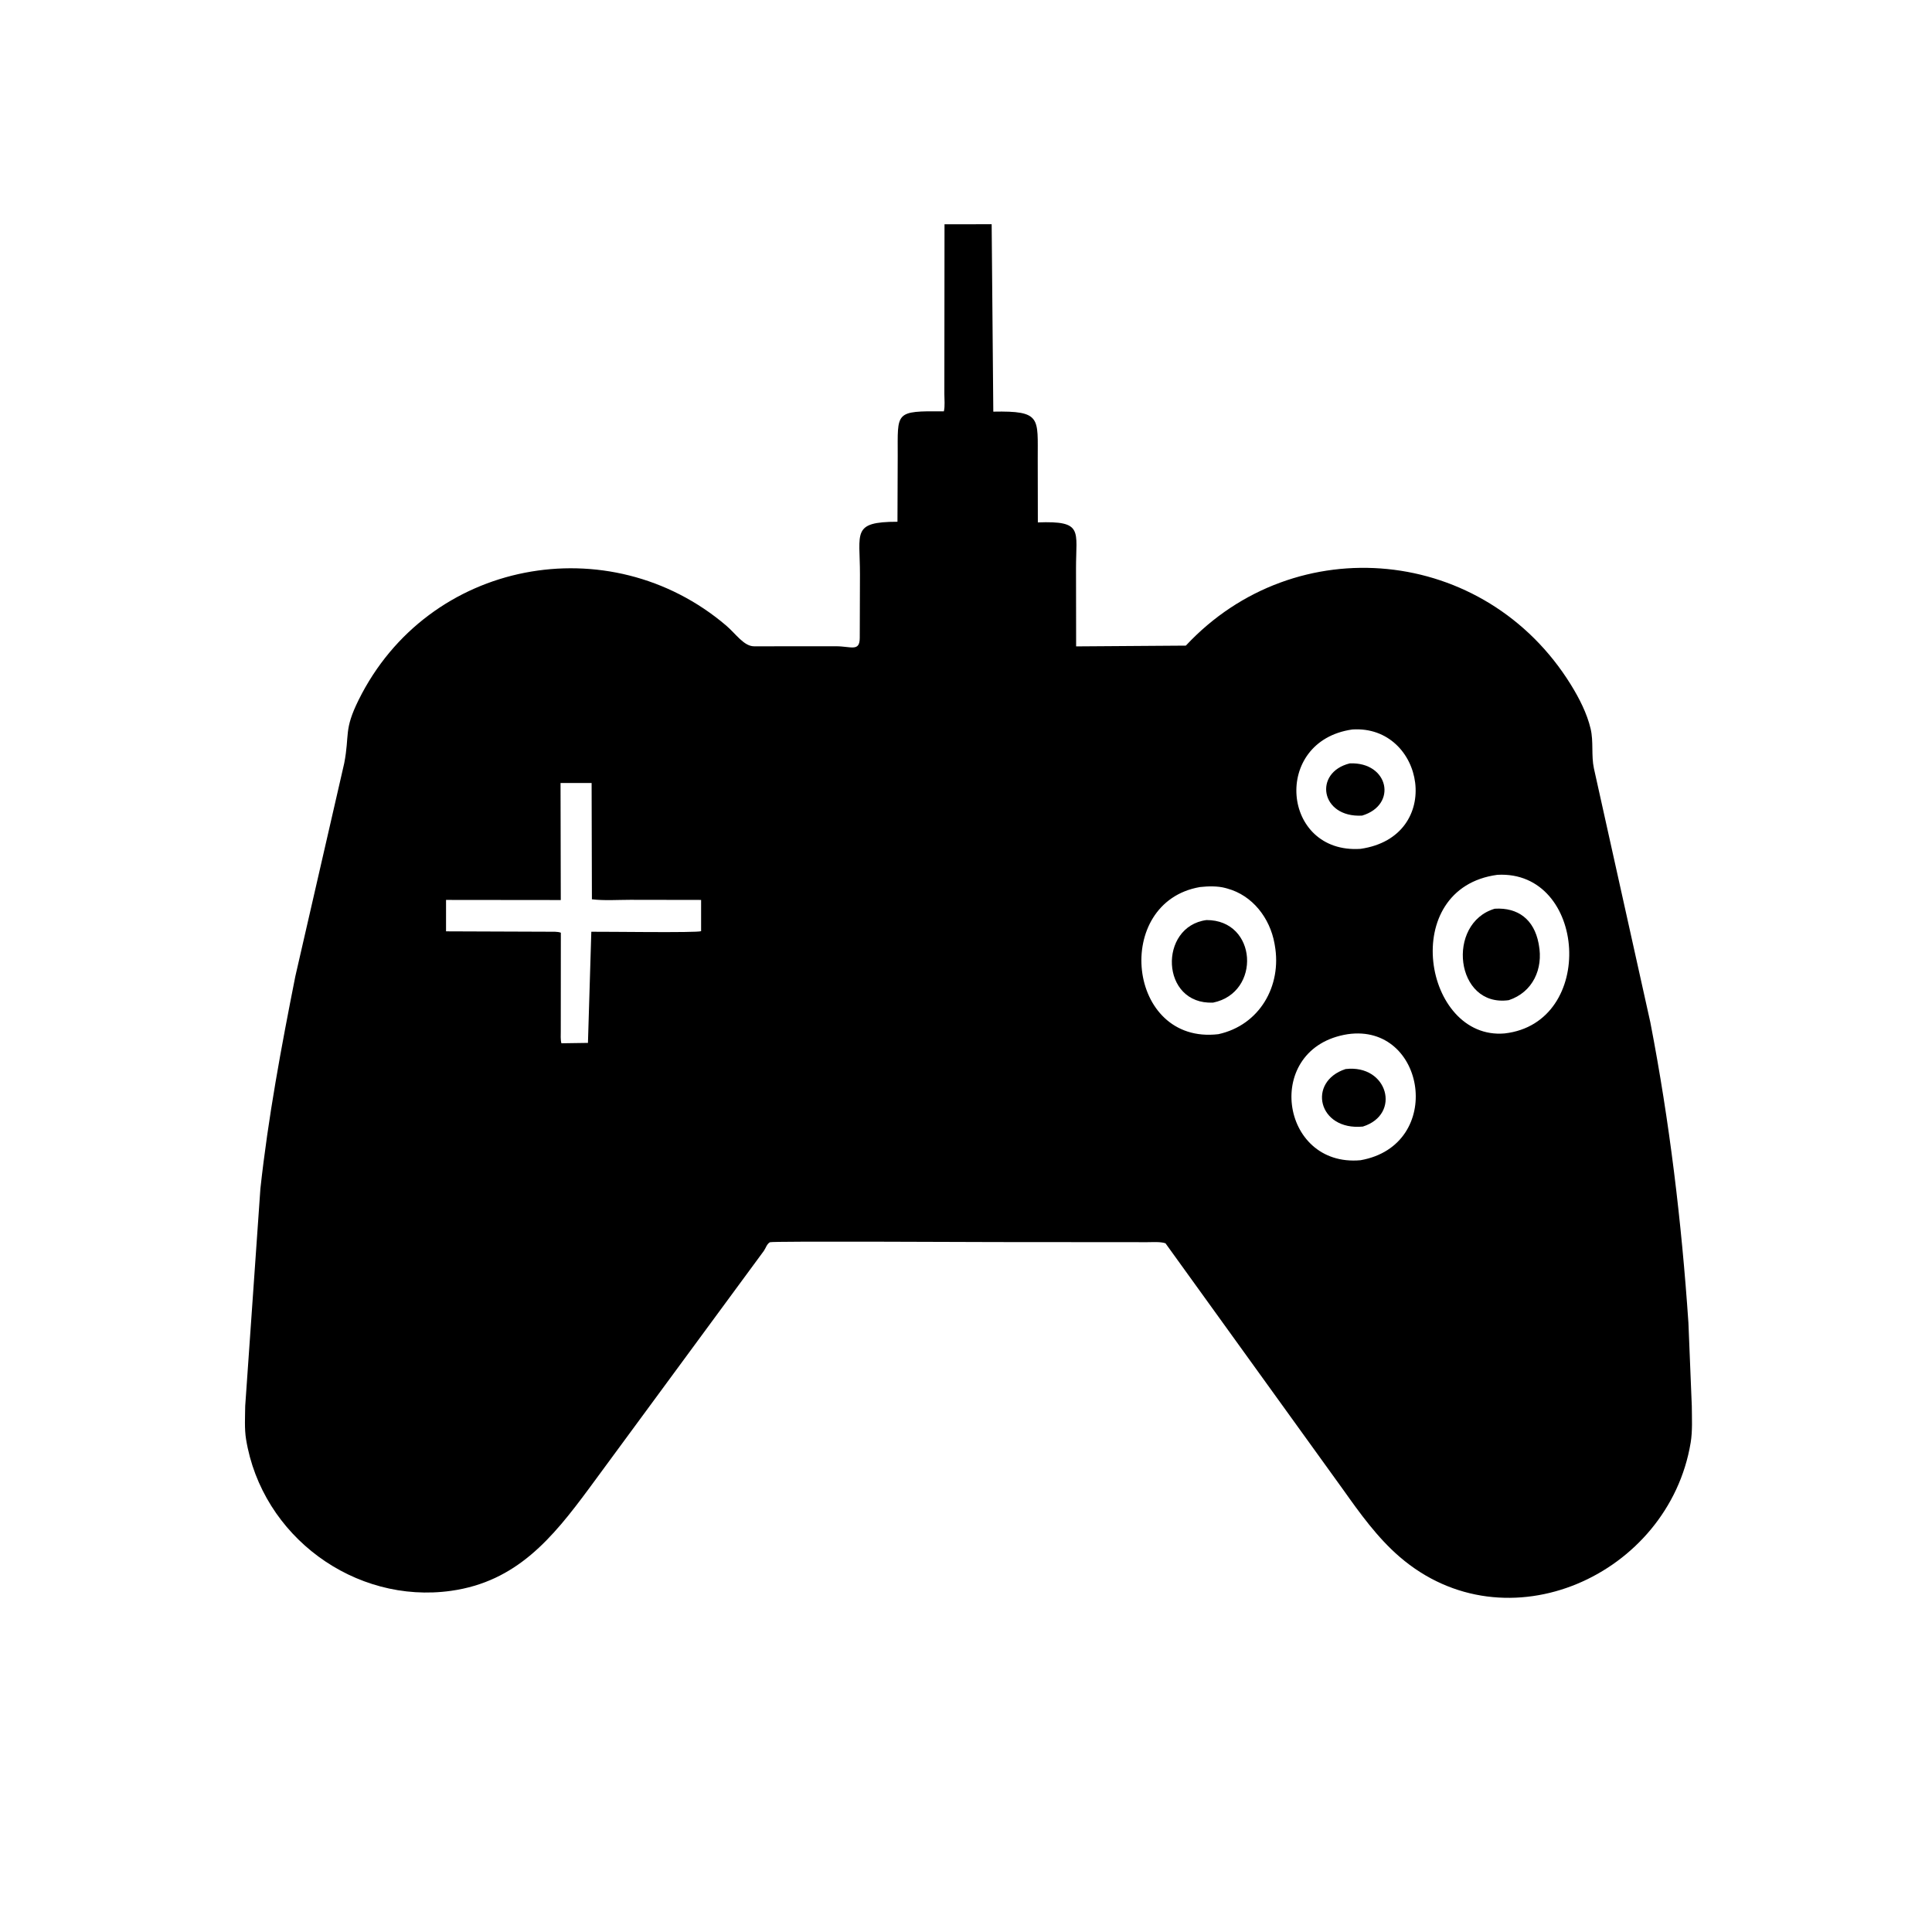 <svg version="1.1" xmlns="http://www.w3.org/2000/svg" style="display: block;" viewBox="0 0 2048 2048" width="640" height="640">
<path transform="translate(0,0)" fill="rgb(0,0,0)" d="M 1056.5 1316.64 C 1034.36 1316.64 818.235 1315.5 816.088 1316.84 C 812.672 1318.97 811.855 1322.93 809.683 1326.02 L 624.429 1577.81 C 585.425 1630.58 547.612 1676.53 478.289 1686.32 C 376.008 1700.78 277.58 1628.48 260.83 1525.63 C 258.997 1514.38 259.83 1501.83 259.929 1490.41 L 276.025 1260.12 C 284.25 1184.59 298.268 1109.48 313.051 1035 L 364.909 809 C 370.77 778.422 364.271 774.116 380.06 742.167 C 453.829 592.902 646.072 557.74 769.811 663.145 C 779.972 671.801 788.543 685.102 799.357 685.106 L 886.058 685.065 C 902.12 685.01 911.332 691.352 911.38 676.132 L 911.587 608.848 C 911.678 564.621 902.386 553.111 951.354 553.077 L 951.612 483.366 C 951.723 436.47 947.86 435.633 1000.54 436.016 C 1001.85 430.406 1001.06 423.638 1001.06 417.808 L 1001.22 237.741 L 1051.2 237.686 L 1052.94 436.356 C 1104.26 435.337 1099.9 442.986 1100.04 486.696 L 1100.16 553.767 C 1148.77 551.975 1140.56 562.38 1140.62 602.44 L 1140.74 685.197 L 1257.05 684.381 C 1373.41 559.688 1574.24 578.736 1665.24 725.892 C 1674 740.062 1682.28 756.176 1686.13 772.519 C 1689.35 786.203 1686.66 800.753 1689.62 814.536 L 1749.43 1083.73 C 1769.81 1189.04 1782.54 1295.29 1789.8 1402.27 L 1793.38 1490.46 C 1793.45 1503.11 1794.25 1516.75 1792.18 1529.26 C 1768.92 1669.66 1596.81 1748.02 1483.5 1650.17 C 1460.05 1629.91 1441.61 1604.2 1423.78 1579.08 L 1235.46 1317.93 C 1230.04 1316.1 1221.96 1316.78 1216.15 1316.76 L 1056.5 1316.64 z M 1433.47 773.285 C 1348.03 785.491 1358.47 905.441 1442.24 899.819 C 1531.5 886.901 1510.32 768.169 1433.47 773.285 z M 594.196 829.988 L 594.453 954.081 L 472.821 953.952 L 472.819 987.261 L 582.36 987.669 C 586.085 987.726 591.052 987.384 594.517 988.692 L 594.442 1092.96 C 594.475 1097.07 594.025 1101.96 595.109 1105.92 L 623.25 1105.51 L 626.821 987.686 C 640.411 987.515 739.304 988.977 743.197 987.072 L 743.202 953.963 L 668.068 953.843 C 654.802 953.835 640.605 954.889 627.447 953.281 L 627.133 830.034 L 594.196 829.988 z M 1587.32 927.345 C 1481.52 941.508 1509.32 1102.82 1594.91 1095.48 C 1692.68 1084.46 1682.07 922.167 1587.32 927.345 z M 1272.06 940.304 C 1179.12 956.281 1194.37 1107.79 1291.52 1096.27 C 1335.2 1086.75 1359.05 1045.04 1351.34 1002 L 1351 1000.04 C 1346.13 973.193 1327.77 949.183 1301 941.889 L 1299.15 941.37 C 1290.74 939.075 1280.68 939.373 1272.06 940.304 z M 1428.61 1096.29 C 1338.51 1110.49 1356.58 1237.68 1442.23 1229.88 C 1531.88 1214.01 1511.58 1084.33 1428.61 1096.29 z"/>
<path transform="translate(0,0)" fill="rgb(0,0,0)" d="M 1443.86 864.575 C 1399.63 866.998 1392.12 818.73 1430.84 809.219 C 1472.08 807.515 1481.75 853.231 1443.86 864.575 z"/>
<path transform="translate(0,0)" fill="rgb(0,0,0)" d="M 1599.37 1060.22 C 1542.46 1068.15 1532.65 978.562 1584.5 963.278 C 1609.19 961.775 1626.09 974.718 1630.95 999.937 L 1631.23 1001.5 C 1636.07 1027.04 1624.79 1051.8 1599.37 1060.22 z"/>
<path transform="translate(0,0)" fill="rgb(0,0,0)" d="M 1285.93 1062.82 C 1229.97 1065.25 1227.85 982.051 1278.92 975.301 C 1332.88 975.135 1337.15 1052.34 1285.93 1062.82 z"/>
<path transform="translate(0,0)" fill="rgb(0,0,0)" d="M 1444.69 1194.2 C 1397.14 1198.79 1385.35 1146.7 1426.32 1133.25 C 1471.14 1127.91 1485.69 1181.32 1444.69 1194.2 z"/>
</svg>